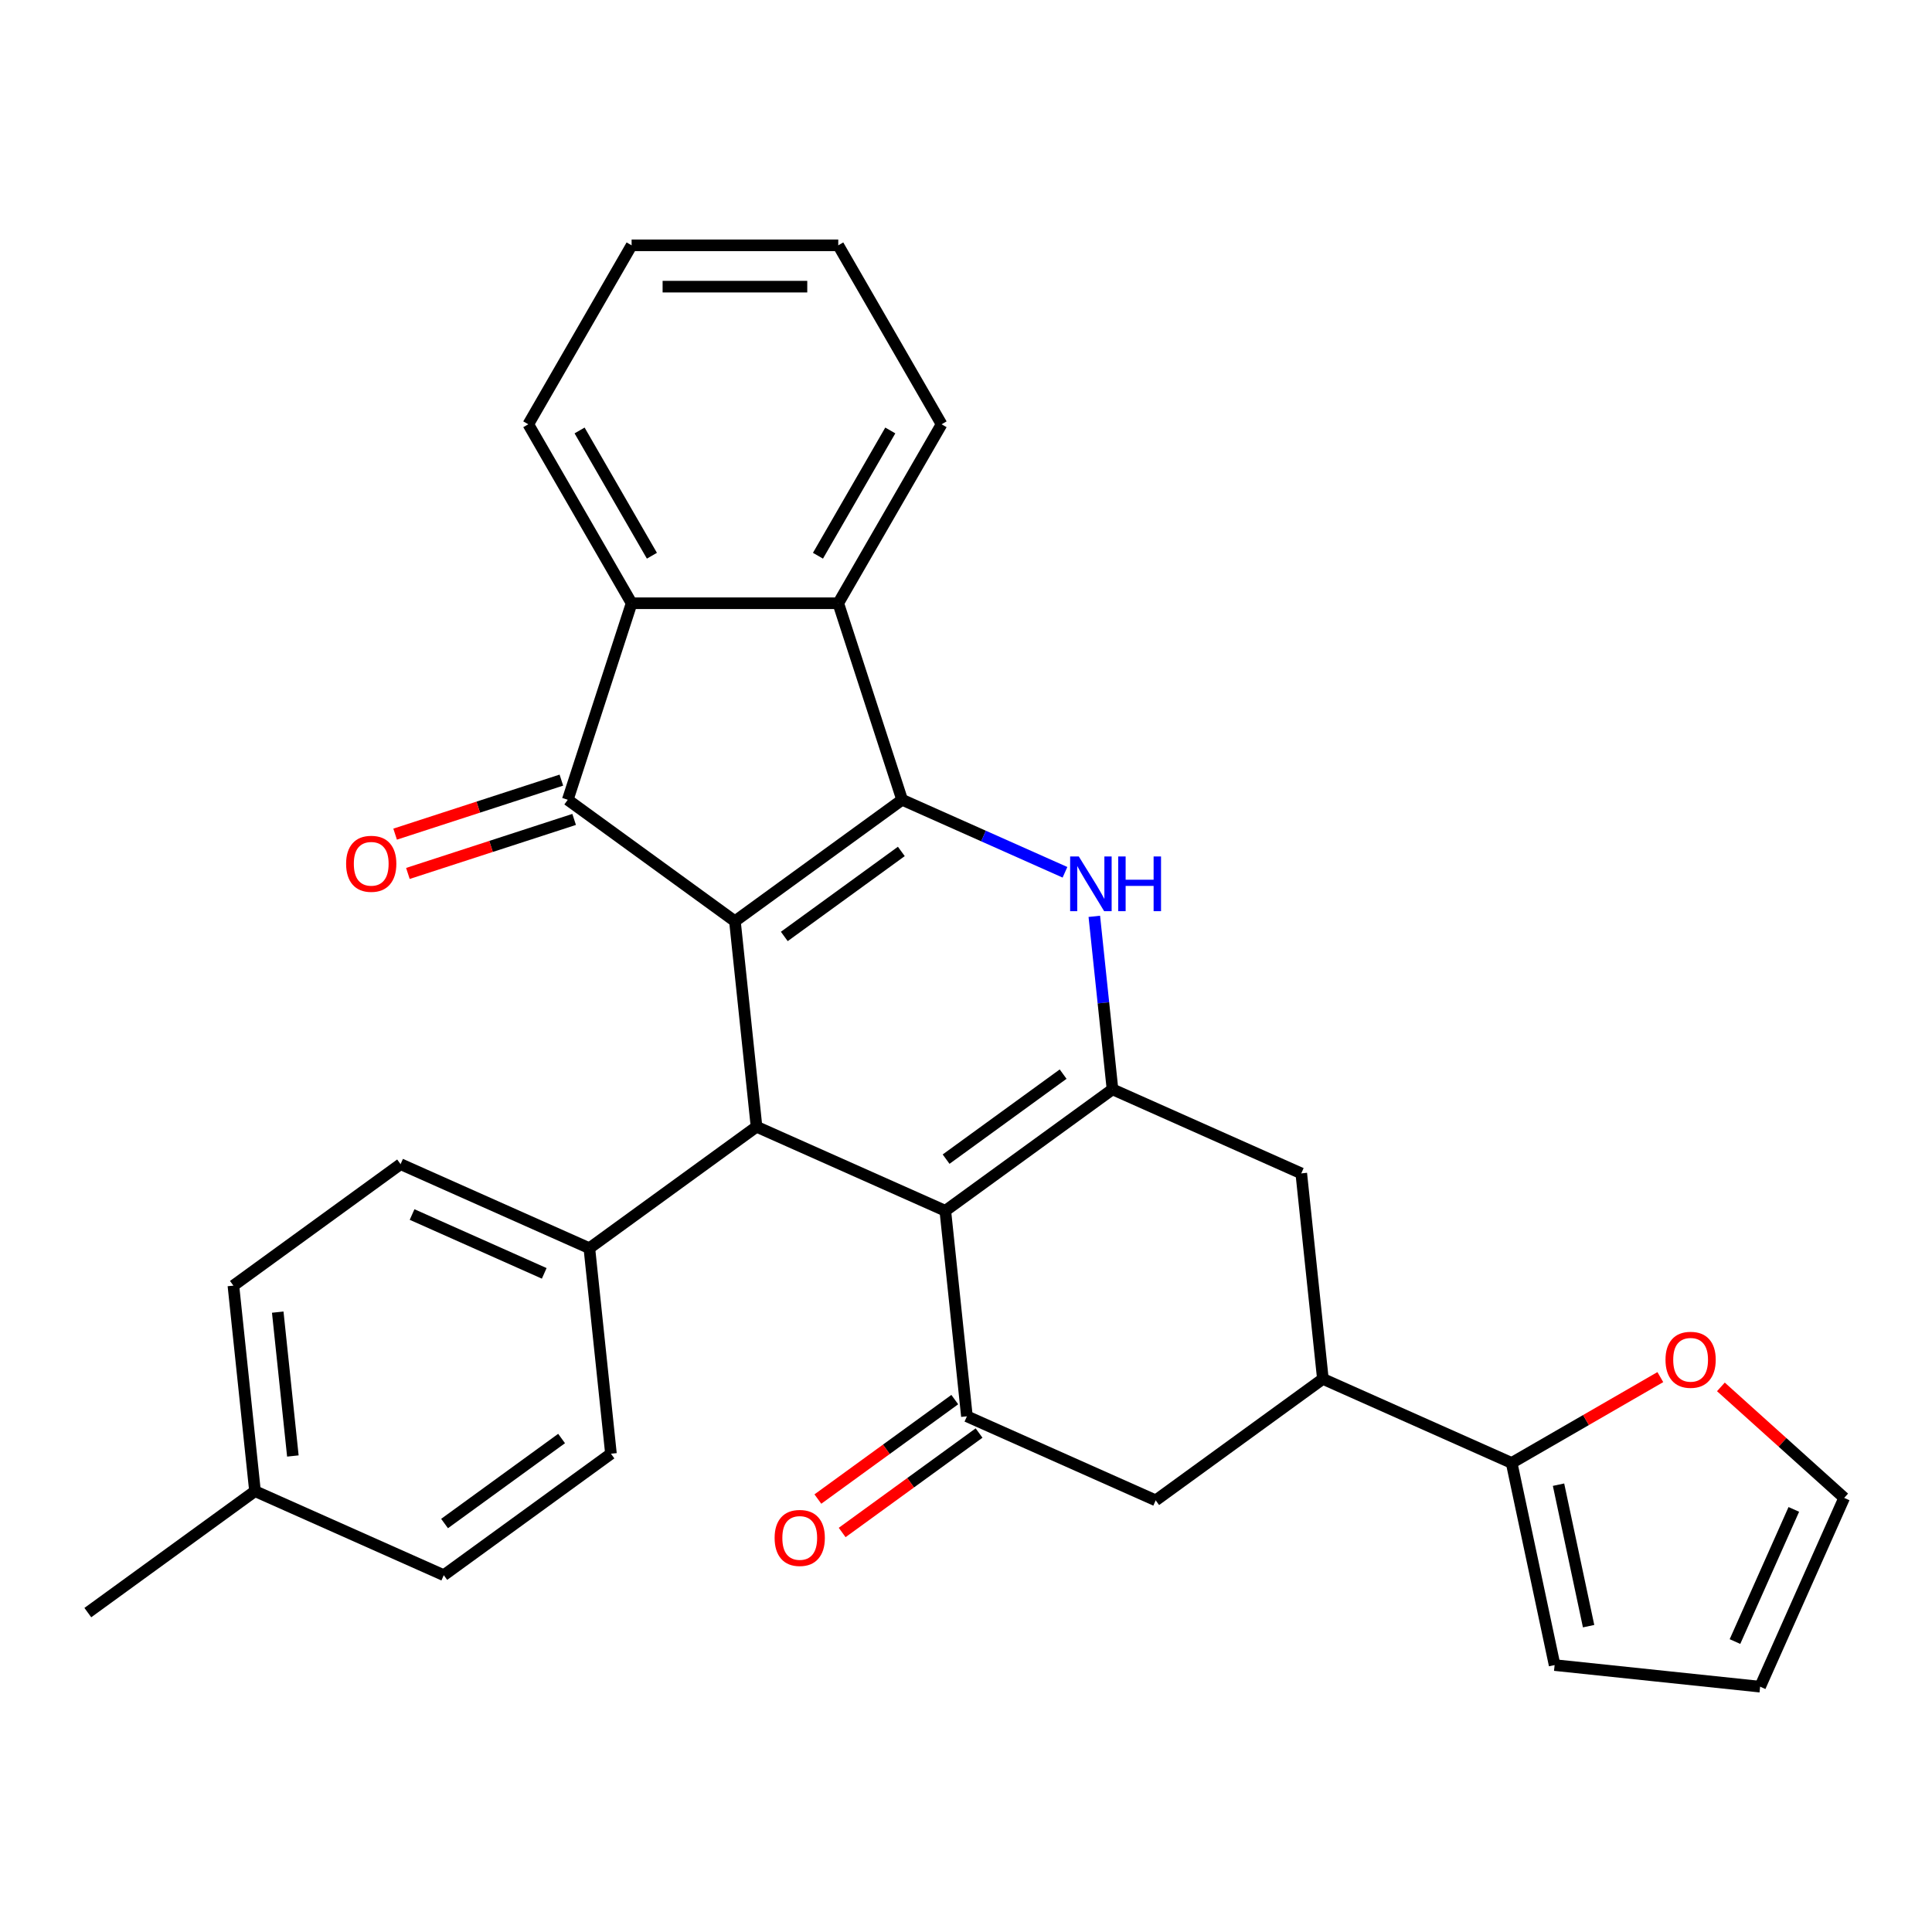 <?xml version='1.0' encoding='iso-8859-1'?>
<svg version='1.1' baseProfile='full'
              xmlns='http://www.w3.org/2000/svg'
                      xmlns:rdkit='http://www.rdkit.org/xml'
                      xmlns:xlink='http://www.w3.org/1999/xlink'
                  xml:space='preserve'
width='1000px' height='1000px' viewBox='0 0 1000 1000'>
<!-- END OF HEADER -->
<rect style='opacity:1.0;fill:#FFFFFF;stroke:none' width='1000' height='1000' x='0' y='0'> </rect>
<path class='bond-0' d='M 380.401,476.83 L 466.933,413.961' style='fill:none;fill-rule:evenodd;stroke:#000000;stroke-width:6px;stroke-linecap:butt;stroke-linejoin:miter;stroke-opacity:1' />
<path class='bond-0' d='M 405.955,484.706 L 466.527,440.698' style='fill:none;fill-rule:evenodd;stroke:#000000;stroke-width:6px;stroke-linecap:butt;stroke-linejoin:miter;stroke-opacity:1' />
<path class='bond-4' d='M 380.401,476.83 L 293.87,413.961' style='fill:none;fill-rule:evenodd;stroke:#000000;stroke-width:6px;stroke-linecap:butt;stroke-linejoin:miter;stroke-opacity:1' />
<path class='bond-5' d='M 380.401,476.83 L 391.582,583.203' style='fill:none;fill-rule:evenodd;stroke:#000000;stroke-width:6px;stroke-linecap:butt;stroke-linejoin:miter;stroke-opacity:1' />
<path class='bond-2' d='M 466.933,413.961 L 509.082,432.727' style='fill:none;fill-rule:evenodd;stroke:#000000;stroke-width:6px;stroke-linecap:butt;stroke-linejoin:miter;stroke-opacity:1' />
<path class='bond-2' d='M 509.082,432.727 L 551.231,451.493' style='fill:none;fill-rule:evenodd;stroke:#0000FF;stroke-width:6px;stroke-linecap:butt;stroke-linejoin:miter;stroke-opacity:1' />
<path class='bond-7' d='M 466.933,413.961 L 433.881,312.237' style='fill:none;fill-rule:evenodd;stroke:#000000;stroke-width:6px;stroke-linecap:butt;stroke-linejoin:miter;stroke-opacity:1' />
<path class='bond-1' d='M 489.294,626.707 L 391.582,583.203' style='fill:none;fill-rule:evenodd;stroke:#000000;stroke-width:6px;stroke-linecap:butt;stroke-linejoin:miter;stroke-opacity:1' />
<path class='bond-3' d='M 489.294,626.707 L 575.826,563.838' style='fill:none;fill-rule:evenodd;stroke:#000000;stroke-width:6px;stroke-linecap:butt;stroke-linejoin:miter;stroke-opacity:1' />
<path class='bond-3' d='M 489.7,599.971 L 550.272,555.962' style='fill:none;fill-rule:evenodd;stroke:#000000;stroke-width:6px;stroke-linecap:butt;stroke-linejoin:miter;stroke-opacity:1' />
<path class='bond-6' d='M 489.294,626.707 L 500.474,733.081' style='fill:none;fill-rule:evenodd;stroke:#000000;stroke-width:6px;stroke-linecap:butt;stroke-linejoin:miter;stroke-opacity:1' />
<path class='bond-31' d='M 566.415,474.299 L 571.12,519.069' style='fill:none;fill-rule:evenodd;stroke:#0000FF;stroke-width:6px;stroke-linecap:butt;stroke-linejoin:miter;stroke-opacity:1' />
<path class='bond-31' d='M 571.12,519.069 L 575.826,563.838' style='fill:none;fill-rule:evenodd;stroke:#000000;stroke-width:6px;stroke-linecap:butt;stroke-linejoin:miter;stroke-opacity:1' />
<path class='bond-10' d='M 575.826,563.838 L 673.538,607.343' style='fill:none;fill-rule:evenodd;stroke:#000000;stroke-width:6px;stroke-linecap:butt;stroke-linejoin:miter;stroke-opacity:1' />
<path class='bond-8' d='M 293.87,413.961 L 326.922,312.237' style='fill:none;fill-rule:evenodd;stroke:#000000;stroke-width:6px;stroke-linecap:butt;stroke-linejoin:miter;stroke-opacity:1' />
<path class='bond-14' d='M 290.564,403.788 L 247.539,417.768' style='fill:none;fill-rule:evenodd;stroke:#000000;stroke-width:6px;stroke-linecap:butt;stroke-linejoin:miter;stroke-opacity:1' />
<path class='bond-14' d='M 247.539,417.768 L 204.514,431.748' style='fill:none;fill-rule:evenodd;stroke:#FF0000;stroke-width:6px;stroke-linecap:butt;stroke-linejoin:miter;stroke-opacity:1' />
<path class='bond-14' d='M 297.175,424.133 L 254.15,438.113' style='fill:none;fill-rule:evenodd;stroke:#000000;stroke-width:6px;stroke-linecap:butt;stroke-linejoin:miter;stroke-opacity:1' />
<path class='bond-14' d='M 254.15,438.113 L 211.125,452.093' style='fill:none;fill-rule:evenodd;stroke:#FF0000;stroke-width:6px;stroke-linecap:butt;stroke-linejoin:miter;stroke-opacity:1' />
<path class='bond-13' d='M 391.582,583.203 L 305.05,646.072' style='fill:none;fill-rule:evenodd;stroke:#000000;stroke-width:6px;stroke-linecap:butt;stroke-linejoin:miter;stroke-opacity:1' />
<path class='bond-12' d='M 500.474,733.081 L 598.186,776.585' style='fill:none;fill-rule:evenodd;stroke:#000000;stroke-width:6px;stroke-linecap:butt;stroke-linejoin:miter;stroke-opacity:1' />
<path class='bond-16' d='M 494.187,724.427 L 458.758,750.168' style='fill:none;fill-rule:evenodd;stroke:#000000;stroke-width:6px;stroke-linecap:butt;stroke-linejoin:miter;stroke-opacity:1' />
<path class='bond-16' d='M 458.758,750.168 L 423.329,775.909' style='fill:none;fill-rule:evenodd;stroke:#FF0000;stroke-width:6px;stroke-linecap:butt;stroke-linejoin:miter;stroke-opacity:1' />
<path class='bond-16' d='M 506.761,741.734 L 471.332,767.474' style='fill:none;fill-rule:evenodd;stroke:#000000;stroke-width:6px;stroke-linecap:butt;stroke-linejoin:miter;stroke-opacity:1' />
<path class='bond-16' d='M 471.332,767.474 L 435.903,793.215' style='fill:none;fill-rule:evenodd;stroke:#FF0000;stroke-width:6px;stroke-linecap:butt;stroke-linejoin:miter;stroke-opacity:1' />
<path class='bond-25' d='M 433.881,312.237 L 487.361,219.607' style='fill:none;fill-rule:evenodd;stroke:#000000;stroke-width:6px;stroke-linecap:butt;stroke-linejoin:miter;stroke-opacity:1' />
<path class='bond-25' d='M 423.377,287.646 L 460.813,222.806' style='fill:none;fill-rule:evenodd;stroke:#000000;stroke-width:6px;stroke-linecap:butt;stroke-linejoin:miter;stroke-opacity:1' />
<path class='bond-30' d='M 433.881,312.237 L 326.922,312.237' style='fill:none;fill-rule:evenodd;stroke:#000000;stroke-width:6px;stroke-linecap:butt;stroke-linejoin:miter;stroke-opacity:1' />
<path class='bond-26' d='M 326.922,312.237 L 273.442,219.607' style='fill:none;fill-rule:evenodd;stroke:#000000;stroke-width:6px;stroke-linecap:butt;stroke-linejoin:miter;stroke-opacity:1' />
<path class='bond-26' d='M 337.426,287.646 L 299.99,222.806' style='fill:none;fill-rule:evenodd;stroke:#000000;stroke-width:6px;stroke-linecap:butt;stroke-linejoin:miter;stroke-opacity:1' />
<path class='bond-9' d='M 684.718,713.716 L 598.186,776.585' style='fill:none;fill-rule:evenodd;stroke:#000000;stroke-width:6px;stroke-linecap:butt;stroke-linejoin:miter;stroke-opacity:1' />
<path class='bond-11' d='M 684.718,713.716 L 782.43,757.22' style='fill:none;fill-rule:evenodd;stroke:#000000;stroke-width:6px;stroke-linecap:butt;stroke-linejoin:miter;stroke-opacity:1' />
<path class='bond-32' d='M 684.718,713.716 L 673.538,607.343' style='fill:none;fill-rule:evenodd;stroke:#000000;stroke-width:6px;stroke-linecap:butt;stroke-linejoin:miter;stroke-opacity:1' />
<path class='bond-15' d='M 782.43,757.22 L 820.908,735.005' style='fill:none;fill-rule:evenodd;stroke:#000000;stroke-width:6px;stroke-linecap:butt;stroke-linejoin:miter;stroke-opacity:1' />
<path class='bond-15' d='M 820.908,735.005 L 859.385,712.79' style='fill:none;fill-rule:evenodd;stroke:#FF0000;stroke-width:6px;stroke-linecap:butt;stroke-linejoin:miter;stroke-opacity:1' />
<path class='bond-17' d='M 782.43,757.22 L 804.668,861.842' style='fill:none;fill-rule:evenodd;stroke:#000000;stroke-width:6px;stroke-linecap:butt;stroke-linejoin:miter;stroke-opacity:1' />
<path class='bond-17' d='M 806.69,768.466 L 822.257,841.701' style='fill:none;fill-rule:evenodd;stroke:#000000;stroke-width:6px;stroke-linecap:butt;stroke-linejoin:miter;stroke-opacity:1' />
<path class='bond-20' d='M 305.05,646.072 L 207.338,602.568' style='fill:none;fill-rule:evenodd;stroke:#000000;stroke-width:6px;stroke-linecap:butt;stroke-linejoin:miter;stroke-opacity:1' />
<path class='bond-20' d='M 281.692,659.089 L 213.294,628.636' style='fill:none;fill-rule:evenodd;stroke:#000000;stroke-width:6px;stroke-linecap:butt;stroke-linejoin:miter;stroke-opacity:1' />
<path class='bond-21' d='M 305.05,646.072 L 316.23,752.445' style='fill:none;fill-rule:evenodd;stroke:#000000;stroke-width:6px;stroke-linecap:butt;stroke-linejoin:miter;stroke-opacity:1' />
<path class='bond-18' d='M 890.733,717.853 L 922.639,746.582' style='fill:none;fill-rule:evenodd;stroke:#FF0000;stroke-width:6px;stroke-linecap:butt;stroke-linejoin:miter;stroke-opacity:1' />
<path class='bond-18' d='M 922.639,746.582 L 954.545,775.31' style='fill:none;fill-rule:evenodd;stroke:#000000;stroke-width:6px;stroke-linecap:butt;stroke-linejoin:miter;stroke-opacity:1' />
<path class='bond-19' d='M 804.668,861.842 L 911.041,873.022' style='fill:none;fill-rule:evenodd;stroke:#000000;stroke-width:6px;stroke-linecap:butt;stroke-linejoin:miter;stroke-opacity:1' />
<path class='bond-35' d='M 954.545,775.31 L 911.041,873.022' style='fill:none;fill-rule:evenodd;stroke:#000000;stroke-width:6px;stroke-linecap:butt;stroke-linejoin:miter;stroke-opacity:1' />
<path class='bond-35' d='M 928.477,781.266 L 898.024,849.664' style='fill:none;fill-rule:evenodd;stroke:#000000;stroke-width:6px;stroke-linecap:butt;stroke-linejoin:miter;stroke-opacity:1' />
<path class='bond-23' d='M 207.338,602.568 L 120.806,665.437' style='fill:none;fill-rule:evenodd;stroke:#000000;stroke-width:6px;stroke-linecap:butt;stroke-linejoin:miter;stroke-opacity:1' />
<path class='bond-22' d='M 316.23,752.445 L 229.698,815.314' style='fill:none;fill-rule:evenodd;stroke:#000000;stroke-width:6px;stroke-linecap:butt;stroke-linejoin:miter;stroke-opacity:1' />
<path class='bond-22' d='M 290.677,744.569 L 230.104,788.578' style='fill:none;fill-rule:evenodd;stroke:#000000;stroke-width:6px;stroke-linecap:butt;stroke-linejoin:miter;stroke-opacity:1' />
<path class='bond-24' d='M 229.698,815.314 L 131.986,771.81' style='fill:none;fill-rule:evenodd;stroke:#000000;stroke-width:6px;stroke-linecap:butt;stroke-linejoin:miter;stroke-opacity:1' />
<path class='bond-34' d='M 120.806,665.437 L 131.986,771.81' style='fill:none;fill-rule:evenodd;stroke:#000000;stroke-width:6px;stroke-linecap:butt;stroke-linejoin:miter;stroke-opacity:1' />
<path class='bond-34' d='M 143.758,679.157 L 151.584,753.618' style='fill:none;fill-rule:evenodd;stroke:#000000;stroke-width:6px;stroke-linecap:butt;stroke-linejoin:miter;stroke-opacity:1' />
<path class='bond-27' d='M 131.986,771.81 L 45.455,834.679' style='fill:none;fill-rule:evenodd;stroke:#000000;stroke-width:6px;stroke-linecap:butt;stroke-linejoin:miter;stroke-opacity:1' />
<path class='bond-28' d='M 487.361,219.607 L 433.881,126.978' style='fill:none;fill-rule:evenodd;stroke:#000000;stroke-width:6px;stroke-linecap:butt;stroke-linejoin:miter;stroke-opacity:1' />
<path class='bond-29' d='M 273.442,219.607 L 326.922,126.978' style='fill:none;fill-rule:evenodd;stroke:#000000;stroke-width:6px;stroke-linecap:butt;stroke-linejoin:miter;stroke-opacity:1' />
<path class='bond-33' d='M 433.881,126.978 L 326.922,126.978' style='fill:none;fill-rule:evenodd;stroke:#000000;stroke-width:6px;stroke-linecap:butt;stroke-linejoin:miter;stroke-opacity:1' />
<path class='bond-33' d='M 417.837,148.37 L 342.966,148.37' style='fill:none;fill-rule:evenodd;stroke:#000000;stroke-width:6px;stroke-linecap:butt;stroke-linejoin:miter;stroke-opacity:1' />
<path  class='atom-3' d='M 558.385 443.305
L 567.665 458.305
Q 568.585 459.785, 570.065 462.465
Q 571.545 465.145, 571.625 465.305
L 571.625 443.305
L 575.385 443.305
L 575.385 471.625
L 571.505 471.625
L 561.545 455.225
Q 560.385 453.305, 559.145 451.105
Q 557.945 448.905, 557.585 448.225
L 557.585 471.625
L 553.905 471.625
L 553.905 443.305
L 558.385 443.305
' fill='#0000FF'/>
<path  class='atom-3' d='M 578.785 443.305
L 582.625 443.305
L 582.625 455.345
L 597.105 455.345
L 597.105 443.305
L 600.945 443.305
L 600.945 471.625
L 597.105 471.625
L 597.105 458.545
L 582.625 458.545
L 582.625 471.625
L 578.785 471.625
L 578.785 443.305
' fill='#0000FF'/>
<path  class='atom-15' d='M 179.145 447.093
Q 179.145 440.293, 182.505 436.493
Q 185.865 432.693, 192.145 432.693
Q 198.425 432.693, 201.785 436.493
Q 205.145 440.293, 205.145 447.093
Q 205.145 453.973, 201.745 457.893
Q 198.345 461.773, 192.145 461.773
Q 185.905 461.773, 182.505 457.893
Q 179.145 454.013, 179.145 447.093
M 192.145 458.573
Q 196.465 458.573, 198.785 455.693
Q 201.145 452.773, 201.145 447.093
Q 201.145 441.533, 198.785 438.733
Q 196.465 435.893, 192.145 435.893
Q 187.825 435.893, 185.465 438.693
Q 183.145 441.493, 183.145 447.093
Q 183.145 452.813, 185.465 455.693
Q 187.825 458.573, 192.145 458.573
' fill='#FF0000'/>
<path  class='atom-16' d='M 862.059 703.82
Q 862.059 697.02, 865.419 693.22
Q 868.779 689.42, 875.059 689.42
Q 881.339 689.42, 884.699 693.22
Q 888.059 697.02, 888.059 703.82
Q 888.059 710.7, 884.659 714.62
Q 881.259 718.5, 875.059 718.5
Q 868.819 718.5, 865.419 714.62
Q 862.059 710.74, 862.059 703.82
M 875.059 715.3
Q 879.379 715.3, 881.699 712.42
Q 884.059 709.5, 884.059 703.82
Q 884.059 698.26, 881.699 695.46
Q 879.379 692.62, 875.059 692.62
Q 870.739 692.62, 868.379 695.42
Q 866.059 698.22, 866.059 703.82
Q 866.059 709.54, 868.379 712.42
Q 870.739 715.3, 875.059 715.3
' fill='#FF0000'/>
<path  class='atom-17' d='M 400.942 796.03
Q 400.942 789.23, 404.302 785.43
Q 407.662 781.63, 413.942 781.63
Q 420.222 781.63, 423.582 785.43
Q 426.942 789.23, 426.942 796.03
Q 426.942 802.91, 423.542 806.83
Q 420.142 810.71, 413.942 810.71
Q 407.702 810.71, 404.302 806.83
Q 400.942 802.95, 400.942 796.03
M 413.942 807.51
Q 418.262 807.51, 420.582 804.63
Q 422.942 801.71, 422.942 796.03
Q 422.942 790.47, 420.582 787.67
Q 418.262 784.83, 413.942 784.83
Q 409.622 784.83, 407.262 787.63
Q 404.942 790.43, 404.942 796.03
Q 404.942 801.75, 407.262 804.63
Q 409.622 807.51, 413.942 807.51
' fill='#FF0000'/>
</svg>

